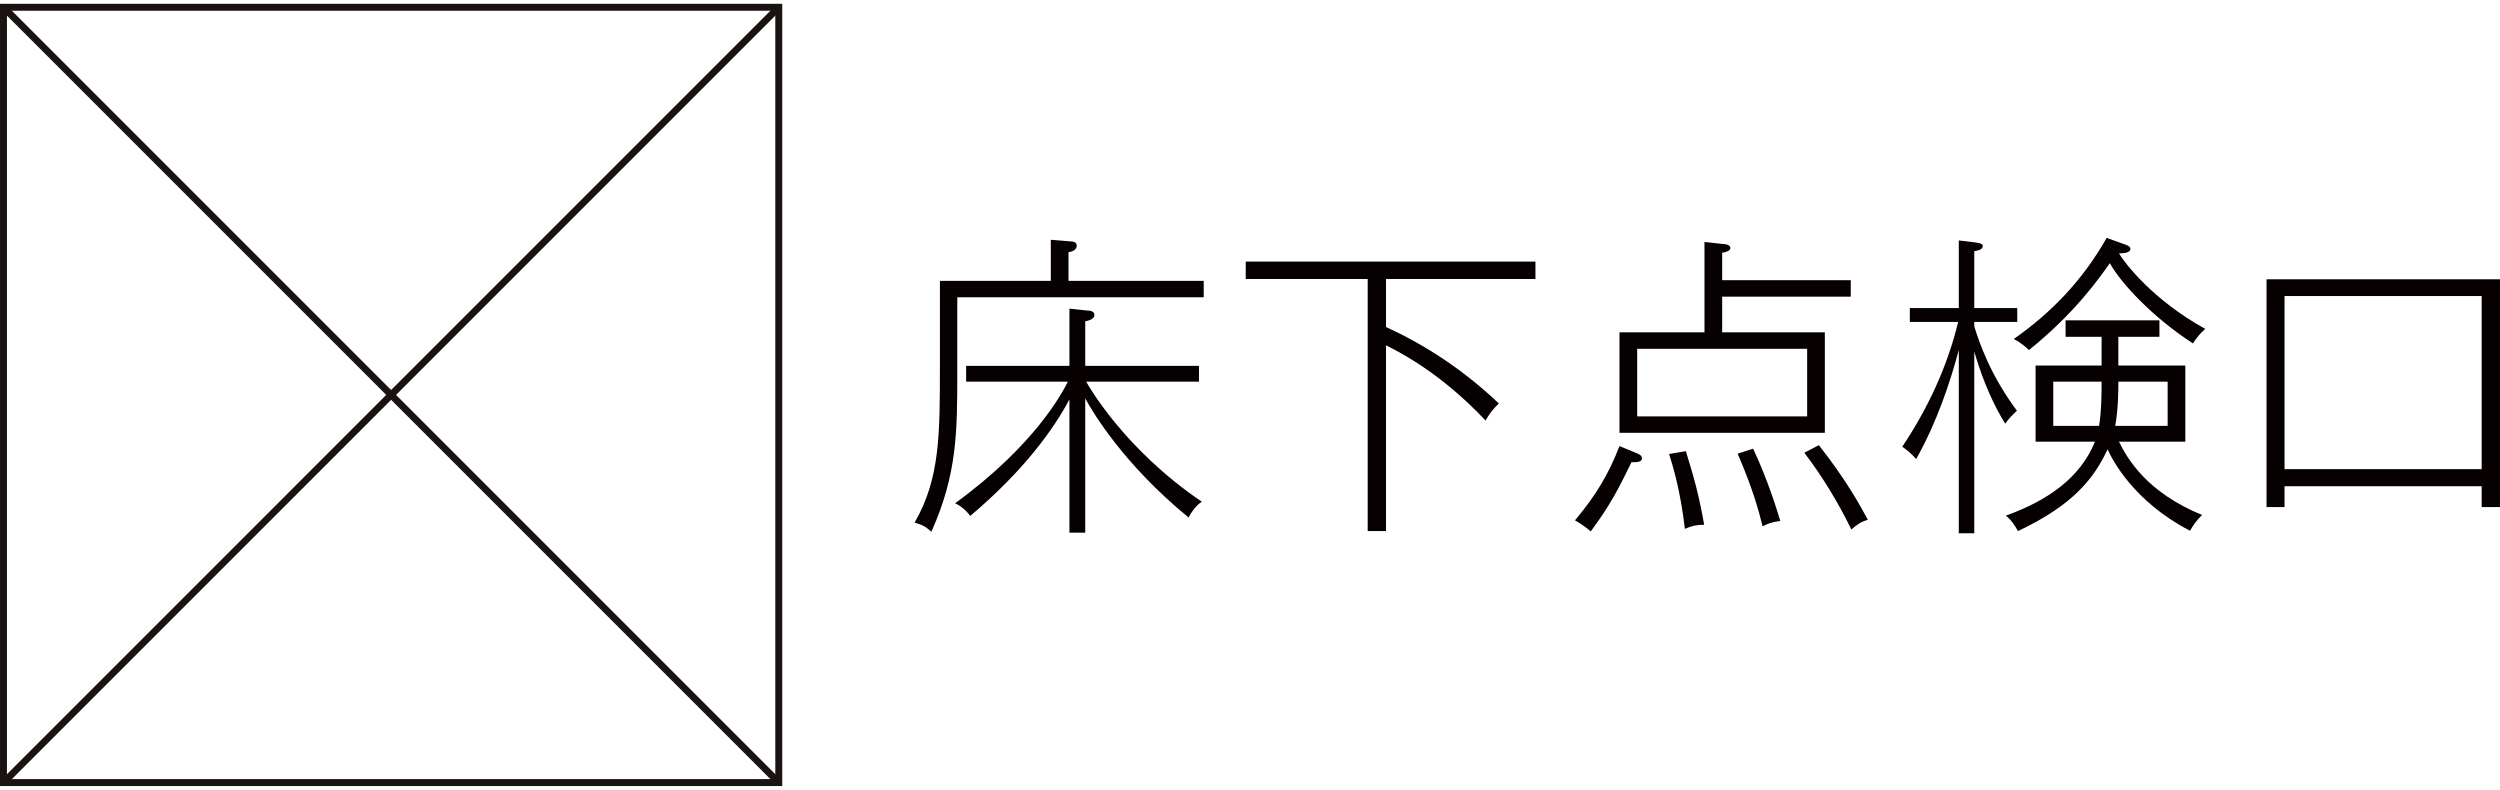 <?xml version="1.0" encoding="UTF-8"?>
<svg id="_レイヤー_2" data-name="レイヤー_2" xmlns="http://www.w3.org/2000/svg" viewBox="0 0 79.13 25">
  <defs>
    <style>
      .cls-1, .cls-2 {
        fill: none;
      }

      .cls-3 {
        fill: #060000;
      }

      .cls-2 {
        stroke: #1a1311;
        stroke-width: .22px;
      }
    </style>
  </defs>
  <g id="_れいあうと" data-name="れいあうと">
    <g>
      <g>
        <rect class="cls-2" x=".11" y=".23" width="24.54" height="24.54"/>
        <line class="cls-2" x1=".11" y1=".23" x2="24.65" y2="24.77"/>
        <line class="cls-2" x1="24.65" y1=".23" x2=".11" y2="24.77"/>
      </g>
      <g>
        <path class="cls-3" d="M30.3,9.41v2.32c0,1.93,0,3.27-.82,5.1-.21-.18-.25-.2-.53-.29.8-1.38.8-2.79.8-4.92v-2.73h3.51v-1.3l.61.05c.17,0,.21.06.21.14,0,.12-.13.19-.26.2v.91h4.28v.52h-7.8ZM37.62,16.38c-2.07-1.7-3.03-3.33-3.27-3.77v4.25h-.5v-4.22c-.48.91-1.42,2.24-3.14,3.69-.13-.18-.32-.33-.48-.4,2.54-1.85,3.4-3.51,3.57-3.85h-3.22v-.5h3.27v-1.81l.57.06c.14,0,.22.05.22.14,0,.13-.18.18-.29.2v1.41h3.6v.5h-3.57c.05.09,1.18,2.12,3.66,3.8-.19.13-.32.31-.42.5Z"/>
        <path class="cls-3" d="M43.87,8.82v1.53c1.17.54,2.38,1.29,3.57,2.42-.19.19-.28.3-.42.54-1.41-1.5-2.71-2.16-3.15-2.38v5.88h-.58v-7.98h-3.86v-.55h9.17v.55h-4.73Z"/>
        <path class="cls-3" d="M51.64,14.63c-.4.82-.66,1.34-1.29,2.19-.21-.18-.36-.27-.5-.35.69-.82,1.07-1.48,1.41-2.35l.51.21c.11.04.2.09.2.17,0,.13-.15.13-.33.13ZM54.51,9.39v1.13h3.25v3.18h-6.5v-3.18h2.69v-2.86l.56.06c.1,0,.26.03.26.13s-.18.14-.26.15v.87h4.07v.52h-4.07ZM57.2,11.04h-5.38v2.14h5.38v-2.14ZM53.33,16.74c-.14-1.2-.37-1.96-.5-2.37l.53-.09c.28.89.43,1.48.58,2.33-.25,0-.41.04-.61.13ZM55.79,16.66c-.12-.49-.31-1.19-.79-2.3l.49-.16c.48,1.03.75,1.93.86,2.29-.26.03-.41.09-.56.17ZM58.6,16.76c-.41-.84-.91-1.67-1.49-2.43l.46-.24c.86,1.09,1.32,1.93,1.55,2.36-.22.07-.34.15-.52.31Z"/>
        <path class="cls-3" d="M62.49,10.19v.14c.15.49.5,1.53,1.35,2.67-.12.11-.27.26-.37.41-.33-.52-.7-1.31-.98-2.28v5.75h-.49v-5.8c-.27,1-.68,2.26-1.35,3.45-.2-.23-.37-.34-.44-.39.81-1.21,1.43-2.54,1.77-3.95h-1.53v-.44h1.55v-2.14l.49.06c.16.02.27.04.27.12,0,.12-.2.15-.27.16v1.8h1.36v.44h-1.36ZM69.32,16.8c-1.8-.93-2.48-2.28-2.61-2.58-.42.9-1.07,1.76-2.84,2.59-.09-.18-.21-.35-.38-.49,1.37-.49,2.37-1.23,2.82-2.34h-1.88v-2.41h2.09v-.91h-1.14v-.52h2.97v.52h-1.3v.91h2.12v2.41h-2.1c.28.57.9,1.61,2.63,2.32-.17.17-.27.3-.38.5ZM69.41,10.87c-1.29-.84-2.28-1.91-2.63-2.54-.31.44-1.09,1.57-2.56,2.75-.07-.07-.23-.22-.48-.35,1.17-.82,2.17-1.84,2.94-3.2l.56.2c.14.05.19.08.19.15,0,.13-.24.14-.36.14.17.29,1.05,1.46,2.73,2.39-.18.16-.27.28-.39.46ZM64.99,12.08v1.4h1.45c.08-.48.08-1.12.08-1.4h-1.53ZM68.61,12.08h-1.56c0,.23,0,.88-.1,1.4h1.66v-1.4Z"/>
        <path class="cls-3" d="M78.55,16.04v-.65h-6.24v.66h-.57v-7.21h7.39v7.21h-.58ZM78.55,9.37h-6.24v5.48h6.24v-5.48Z"/>
      </g>
    </g>
    <rect class="cls-1" x="23.91" width="10" height="25"/>
  </g>
</svg>